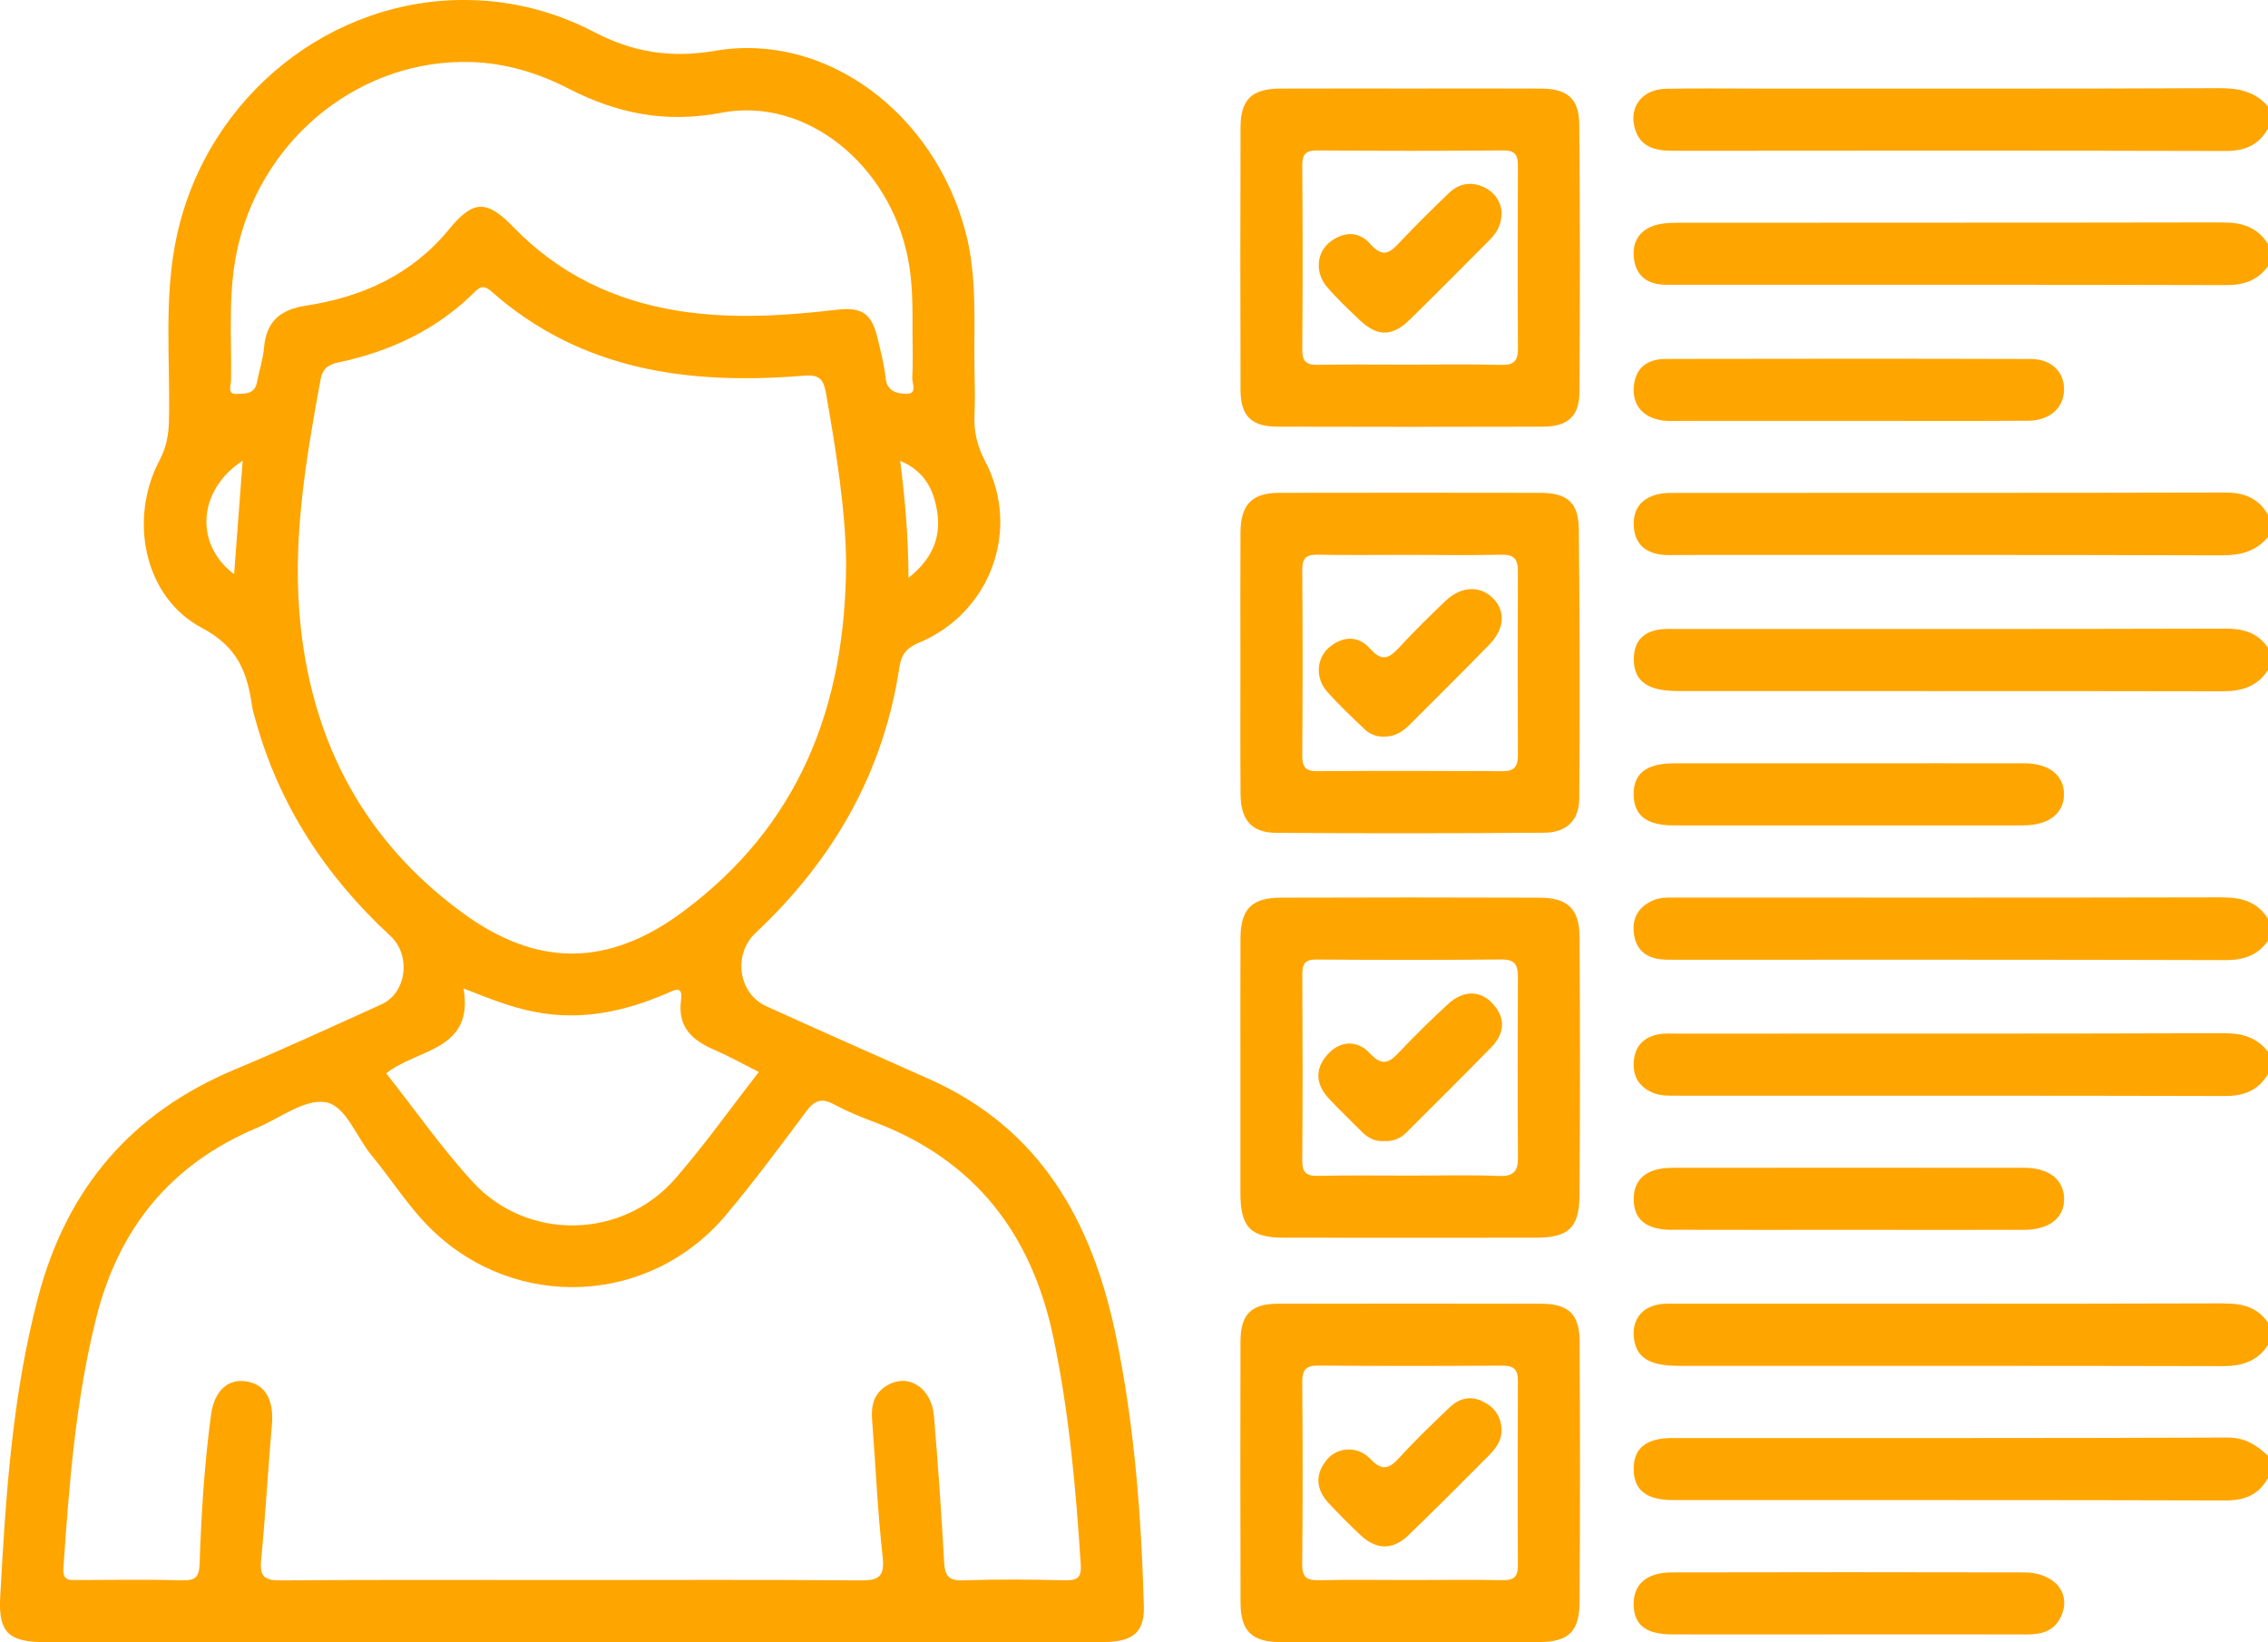 <?xml version="1.0" encoding="UTF-8"?>
<svg id="Layer_2" data-name="Layer 2" xmlns="http://www.w3.org/2000/svg" viewBox="0 0 378.41 274">
  <defs>
    <style>
      .cls-1 {
        fill: #FFA500;
        stroke-width: 0px;
      }
    </style>
  </defs>
  <g id="Layer_1-2" data-name="Layer 1">
    <g>
      <path class="cls-1" d="M371.03,172.39c-30.42.1-60.85.06-91.27.07-.98,0-1.99-.07-2.95.1-2.43.44-3.98,1.85-4.21,4.43-.22,2.49.76,4.28,3.11,5.31,1.3.57,2.64.52,3.99.52,30.55,0,61.1-.03,91.64.05,3.15,0,5.47-.98,7.08-3.67v-3.7c-1.88-2.42-4.31-3.12-7.38-3.1Z"/>
      <path class="cls-1" d="M370.24,14.71c-25.71.12-51.41.06-77.12.07-5.04,0-10.09-.07-15.13.03-3.83.08-6.11,2.79-5.31,6.27.79,3.44,3.39,4.09,6.49,4.08,30.75-.03,61.5-.05,92.25.03,3.18,0,5.46-1,6.99-3.74v-3.7c-2.18-2.5-4.91-3.05-8.17-3.04Z"/>
      <path class="cls-1" d="M370.89,37.11c-30.42.06-60.84.03-91.26.06-1.21,0-2.49.09-3.62.46-2.55.85-3.7,2.79-3.4,5.45.31,2.7,1.93,4.16,4.62,4.4.73.06,1.48.04,2.22.04,30.67,0,61.33-.03,92,.05,2.96,0,5.24-.79,6.96-3.16v-3.7c-1.75-2.8-4.32-3.6-7.52-3.59Z"/>
      <path class="cls-1" d="M279.09,239.93c-4.45,0-6.54,1.71-6.52,5.21.03,3.48,2.11,5.15,6.61,5.15,30.75.01,61.5-.03,92.25.06,3.18,0,5.46-1,6.99-3.75v-3.7c-1.9-1.75-3.78-3.05-6.71-3.04-30.87.12-61.75.07-92.62.08Z"/>
      <path class="cls-1" d="M371.37,82.18c-30.55.08-61.1.04-91.65.06-1.1,0-2.24-.01-3.29.27-2.77.74-4.06,2.65-3.82,5.51.23,2.76,1.91,4.16,4.53,4.52.97.13,1.97.06,2.95.06,30.18,0,60.36-.04,90.54.06,3.16.01,5.75-.62,7.79-3.07v-3.7c-1.58-2.71-3.89-3.71-7.05-3.7Z"/>
      <path class="cls-1" d="M370.87,149.72c-30.42.07-60.84.04-91.26.04-1.36,0-2.72-.05-3.99.55-2.28,1.07-3.31,2.89-3.02,5.38.29,2.53,1.77,4,4.28,4.34.85.12,1.72.1,2.58.1,30.67,0,61.33-.03,92,.06,2.97,0,5.23-.83,6.95-3.2v-3.7c-1.76-2.79-4.34-3.56-7.54-3.55Z"/>
      <path class="cls-1" d="M371.12,104.89c-30.42.09-60.83.05-91.25.06-.98,0-1.98-.06-2.95.08-3.1.44-4.47,2.37-4.31,5.4.18,3.35,2.45,4.87,7.37,4.87,30.29.02,60.59-.02,90.88.04,3.19,0,5.77-.8,7.56-3.55v-3.7c-1.77-2.6-4.24-3.22-7.3-3.21Z"/>
      <path class="cls-1" d="M371.11,217.47c-30.42.09-60.83.05-91.25.05-.86,0-1.73-.04-2.58.05-3.28.33-5.09,2.62-4.65,5.83.42,3.11,2.61,4.49,7.36,4.49,30.29.01,60.59-.02,90.88.05,3.2,0,5.77-.79,7.55-3.55v-3.7c-1.78-2.58-4.24-3.21-7.3-3.2Z"/>
      <path class="cls-1" d="M190.85,267.94c-.44-15.18-1.58-30.29-4.69-45.19-3.94-18.91-12.56-34.43-31.07-42.68-9.09-4.07-18.21-8.07-27.26-12.19-4.69-2.15-5.54-8.69-1.77-12.22,12.89-12.08,21.32-26.63,23.99-44.26.32-2.15,1.16-3.29,3.31-4.18,11.9-4.96,17-18.87,11.03-30.22-1.32-2.52-1.93-4.94-1.8-7.7.11-2.58.05-5.18,0-7.77-.13-7.63.5-15.28-1.49-22.81-5.23-19.87-23.31-33.42-41.81-30.24-7.41,1.26-13.74.23-20.19-3.15C92.71,2,85.79.18,78.54.01c-23.22-.56-43.89,16.01-49,39.16-2.27,10.26-1.13,20.65-1.35,30.98-.05,2.4-.43,4.5-1.58,6.67-5.19,9.82-2.57,22.84,7.06,27.94,6.03,3.18,7.57,7.43,8.38,13.03.12.73.33,1.45.53,2.16,3.92,14.32,11.72,26.2,22.55,36.21,3.49,3.2,2.74,9.48-1.45,11.4-8.17,3.71-16.32,7.46-24.59,10.92-17.21,7.23-27.95,19.82-32.72,37.91C2.02,232.85.95,249.69.03,266.56c-.31,5.77,1.43,7.42,7.32,7.42,29.32,0,58.65,0,87.96,0s59.14,0,88.7,0c5.04,0,6.98-1.63,6.84-6.04ZM156.38,85.47c.64,4.28-.88,7.84-4.8,10.94-.02-6.77-.56-12.95-1.38-19.51,4.09,1.69,5.64,4.89,6.18,8.57ZM39.06,95.8c-6.66-4.97-6.07-14.06,1.43-18.93-.49,6.51-.95,12.67-1.43,18.93ZM44.05,58.03c-.17,1.95-.83,3.85-1.18,5.78-.39,2.1-2.26,1.85-3.5,1.92-1.47.07-.83-1.51-.82-2.33.1-7.62-.59-15.28,1.28-22.82,4.46-18.06,20.67-30.77,38.75-30.23,5.73.18,11.15,1.79,16.23,4.41,8.09,4.17,16.25,5.84,25.56,4.05,14.16-2.7,28.03,8.69,31.11,24.26.83,4.15.78,8.32.77,12.51,0,2.47.11,4.94-.04,7.4-.08.95,1.01,2.82-1.11,2.73-1.5-.06-3.12-.42-3.34-2.66-.21-2.19-.81-4.35-1.31-6.51-.98-4.16-2.53-5.36-6.79-4.86-8.83,1.02-17.64,1.59-26.5.18-10.63-1.7-19.88-6.11-27.45-13.92-4.47-4.62-6.72-4.65-10.79.32-6.23,7.59-14.45,11.29-23.82,12.73-4.31.64-6.67,2.61-7.05,7.04ZM50.2,104.82c-1.58-14.07.76-27.76,3.28-41.48.35-1.89,1.29-2.51,3.08-2.89,8.46-1.8,16.09-5.33,22.35-11.45.94-.94,1.63-1.65,3.03-.42,14.93,13.24,32.9,15.64,51.83,14.13,2.63-.22,3.57.14,4.04,2.89,1.71,9.72,3.25,19.44,3.36,28.13-.04,24.54-8.09,44.12-27.12,58.31-12.51,9.34-24.44,9.44-37.02.16-15.93-11.72-24.65-27.7-26.83-47.38ZM77.34,164.93c4.2,1.64,7.93,3.15,11.92,3.91,7.69,1.49,14.91-.04,21.94-3.07,1.32-.58,2.78-1.44,2.43,1.11-.62,4.56,1.95,6.75,5.66,8.34,2.36,1.01,4.62,2.29,7.32,3.64-4.8,6.17-9.08,12.2-13.93,17.78-8.81,10.14-24.63,10.51-33.77.6-5.23-5.67-9.68-12.1-14.47-18.15,5.21-4.15,14.69-3.75,12.9-14.16ZM177.74,263.67c-5.67-.13-11.33-.18-16.99.01-2.44.1-3.1-.72-3.23-3.05-.43-8.14-1.02-16.25-1.69-24.35-.4-4.77-4.3-7.22-7.85-5.1-2.19,1.3-2.66,3.34-2.47,5.73.59,7.62.91,15.27,1.76,22.86.4,3.56-.88,3.94-3.94,3.92-16-.14-32.01-.06-48.02-.06s-32.26-.07-48.39.06c-2.73.02-3.63-.56-3.35-3.42.73-7.48,1.13-15,1.79-22.5.38-4.16-1.08-6.83-4.32-7.29-3.06-.45-5.31,1.61-5.84,5.65-1.1,8.2-1.62,16.46-1.89,24.7-.08,2.29-.67,2.92-2.92,2.84-5.79-.15-11.58-.05-17.36-.04-1.39,0-2.61.21-2.45-2.02.96-14.02,2.04-27.99,5.47-41.71,3.78-15.05,12.5-25.68,26.79-31.7,3.83-1.61,7.93-4.85,11.45-4.3,3.39.53,5.16,5.81,7.74,8.92,3.37,4.07,6.17,8.62,9.99,12.33,14.14,13.71,36.5,12.64,49.17-2.5,4.66-5.56,9-11.41,13.35-17.24,1.34-1.8,2.52-2.27,4.56-1.17,2.15,1.16,4.44,2.1,6.73,2.96,16.81,6.32,26.31,18.67,29.93,36.01,2.62,12.47,3.74,25.11,4.56,37.78.15,2.11-.47,2.73-2.58,2.68Z"/>
      <path class="cls-1" d="M263.41,88.09c-.06-4.29-2.03-5.85-6.4-5.86-14.52-.02-29.05-.03-43.59,0-4.56.02-6.41,1.96-6.45,6.62-.04,7.16-.01,14.31-.01,21.46s-.03,14.81.02,22.21c.03,4.26,1.81,6.4,5.91,6.44,14.89.1,29.79.09,44.69-.02,3.8-.03,5.88-2,5.91-5.72.11-15.04.09-30.08-.08-45.13ZM253.26,125.99c0,1.82-.53,2.69-2.51,2.68-10.33-.05-20.66-.07-30.98,0-1.98.02-2.5-.74-2.49-2.61.07-10.34.08-20.68,0-31.04-.02-2,.76-2.49,2.6-2.47,5.04.1,10.08.03,15.12.03s10.33.1,15.49-.03c2.11-.05,2.78.72,2.77,2.77-.05,10.21-.05,20.44,0,30.67Z"/>
      <path class="cls-1" d="M263.54,156.25c-.03-4.63-2.03-6.46-6.68-6.47-14.4-.05-28.8-.05-43.21,0-4.84.02-6.65,1.92-6.68,6.77-.03,7.17-.01,14.32-.01,21.47s-.01,14.07,0,21.11c.01,5.61,1.71,7.37,7.18,7.38,14.04.02,28.08.02,42.12,0,5.37,0,7.22-1.6,7.27-6.96.12-14.44.11-28.86.01-43.3ZM250.12,196.21c-4.92-.2-9.85-.06-14.78-.06s-10.34-.07-15.51.04c-1.93.03-2.56-.61-2.55-2.55.08-10.36.06-20.74.01-31.11-.01-1.68.45-2.44,2.27-2.43,10.35.07,20.69.08,31.04-.01,2.22-.02,2.67,1,2.66,2.93-.05,10-.07,20,.01,29.99.02,2.36-.62,3.29-3.15,3.2Z"/>
      <path class="cls-1" d="M263.49,20.7c-.04-4.28-2.03-5.89-6.32-5.92-7.14-.04-14.28-.01-21.42-.01s-14.77-.02-22.15.01c-4.69.02-6.6,1.81-6.62,6.37-.04,14.67-.05,29.34,0,44.02.03,4.25,1.85,6.01,6.14,6.02,14.77.04,29.54.04,44.3,0,4.1-.01,6.06-1.67,6.1-5.73.11-14.92.12-29.84-.03-44.76ZM250.52,60.88c-5.17-.12-10.34-.04-15.51-.04s-10.09-.06-15.14.03c-1.87.03-2.6-.53-2.59-2.51.08-10.23.08-20.48,0-30.71-.02-1.93.59-2.56,2.52-2.55,10.34.08,20.68.09,31.02,0,2.07-.02,2.45.86,2.44,2.66-.05,10.11-.06,20.23.01,30.34.01,2.08-.63,2.83-2.75,2.78Z"/>
      <path class="cls-1" d="M263.55,223.75c-.03-4.51-1.89-6.21-6.4-6.22-14.64-.03-29.28-.03-43.93,0-4.5.01-6.22,1.77-6.25,6.31-.03,14.54-.03,29.09.01,43.64.02,4.62,1.9,6.48,6.53,6.5,7.26.03,14.52,0,21.78,0s14.27.01,21.42,0c4.92-.01,6.79-1.64,6.83-6.58.11-14.55.1-29.1.01-43.65ZM253.26,261.13c.02,1.93-.64,2.56-2.55,2.52-5.17-.09-10.34-.02-15.52-.02s-10.1-.08-15.14.03c-2.04.05-2.8-.5-2.78-2.67.1-10.12.09-20.24.01-30.35-.02-2.06.58-2.81,2.71-2.79,10.22.08,20.44.07,30.66.01,1.89-.01,2.62.6,2.61,2.53-.05,10.25-.06,20.49,0,30.74Z"/>
      <path class="cls-1" d="M280.38,70.22c9.35,0,18.71,0,28.06,0,9.97,0,19.94.04,29.91-.02,3.65-.02,5.96-2.11,6.03-5.14.07-2.96-2.08-5.15-5.51-5.16-20.31-.06-40.62-.05-60.93-.01-3.14,0-5.16,1.51-5.36,4.84-.18,3.09,1.82,5.16,5.21,5.47.85.08,1.72.03,2.58.03Z"/>
      <path class="cls-1" d="M337.64,262.36c-19.57-.05-39.13-.04-58.7,0-4.25,0-6.47,2.03-6.37,5.48.1,3.32,2.07,4.85,6.44,4.86,9.72.03,19.44,0,29.17,0,9.97,0,19.94-.02,29.9.01,2.5,0,4.64-.48,5.8-3.01,1.78-3.87-1.06-7.34-6.24-7.35Z"/>
      <path class="cls-1" d="M278.93,205.19c9.84.03,19.69.01,29.54.01,9.72,0,19.44.02,29.17,0,4.23,0,6.74-1.95,6.75-5.1,0-3.23-2.48-5.25-6.66-5.25-19.57-.02-39.13-.02-58.7,0-4.31,0-6.52,1.91-6.45,5.36.06,3.3,2.12,4.97,6.36,4.99Z"/>
      <path class="cls-1" d="M337.6,137.71c4.21,0,6.73-1.96,6.77-5.13.04-3.2-2.48-5.22-6.64-5.22-9.72-.02-19.45,0-29.17,0-9.72,0-19.45,0-29.17,0-4.72,0-6.89,1.7-6.82,5.28.07,3.44,2.17,5.08,6.69,5.08,19.45.01,38.9.01,58.35,0Z"/>
      <path class="cls-1" d="M227.67,121.67c.91.86,2.07,1.31,3.37,1.23,1.72,0,3.02-.84,4.19-2.01,4.42-4.45,8.88-8.83,13.25-13.33,2.61-2.67,2.75-5.63.56-7.8-2.12-2.1-5.29-1.96-7.86.5-2.57,2.46-5.13,4.95-7.54,7.57-1.69,1.84-2.9,2.82-5.08.36-1.96-2.21-4.62-2.08-6.9-.08-2.04,1.82-2.2,5.09-.23,7.3,1.96,2.2,4.11,4.23,6.24,6.25Z"/>
      <path class="cls-1" d="M227.18,188.81c1.1,1.11,2.37,1.73,3.93,1.57,1.49.09,2.66-.52,3.65-1.52,4.69-4.71,9.43-9.36,14.07-14.14,2.18-2.24,2.47-4.78.25-7.23-2.07-2.29-4.94-2.31-7.48.04-2.72,2.5-5.36,5.09-7.89,7.76-1.68,1.78-2.85,2.92-5.15.46-2.1-2.26-4.98-2.19-7.14.28-2.1,2.38-1.86,4.97.3,7.27,1.76,1.89,3.64,3.66,5.46,5.5Z"/>
      <path class="cls-1" d="M226.82,53.38c2.96,2.8,5.43,2.84,8.35,0,4.49-4.37,8.87-8.85,13.31-13.28,1.16-1.17,2.04-2.45,2.07-4.63-.1-1.69-1.05-3.34-2.99-4.25-2.1-.98-4.13-.62-5.79.97-2.75,2.64-5.46,5.31-8.08,8.08-1.64,1.75-2.83,2.98-5.07.42-1.93-2.2-4.63-2.1-6.93-.13-2.07,1.78-2.24,5.04-.3,7.3,1.68,1.96,3.56,3.74,5.43,5.51Z"/>
      <path class="cls-1" d="M247.33,233.79c-2.04-.95-3.89-.46-5.42.99-2.85,2.72-5.7,5.44-8.35,8.35-1.71,1.88-2.88,2.45-4.95.27-2.08-2.2-5.45-1.98-7.21.13-2.03,2.44-1.86,4.98.3,7.29,1.68,1.8,3.42,3.54,5.21,5.24,2.71,2.56,5.45,2.64,8.1.08,4.51-4.36,8.94-8.8,13.36-13.25,1.23-1.23,2.27-2.61,2.16-4.52-.16-2.15-1.24-3.66-3.2-4.56Z"/>
    </g>
  </g>
</svg>